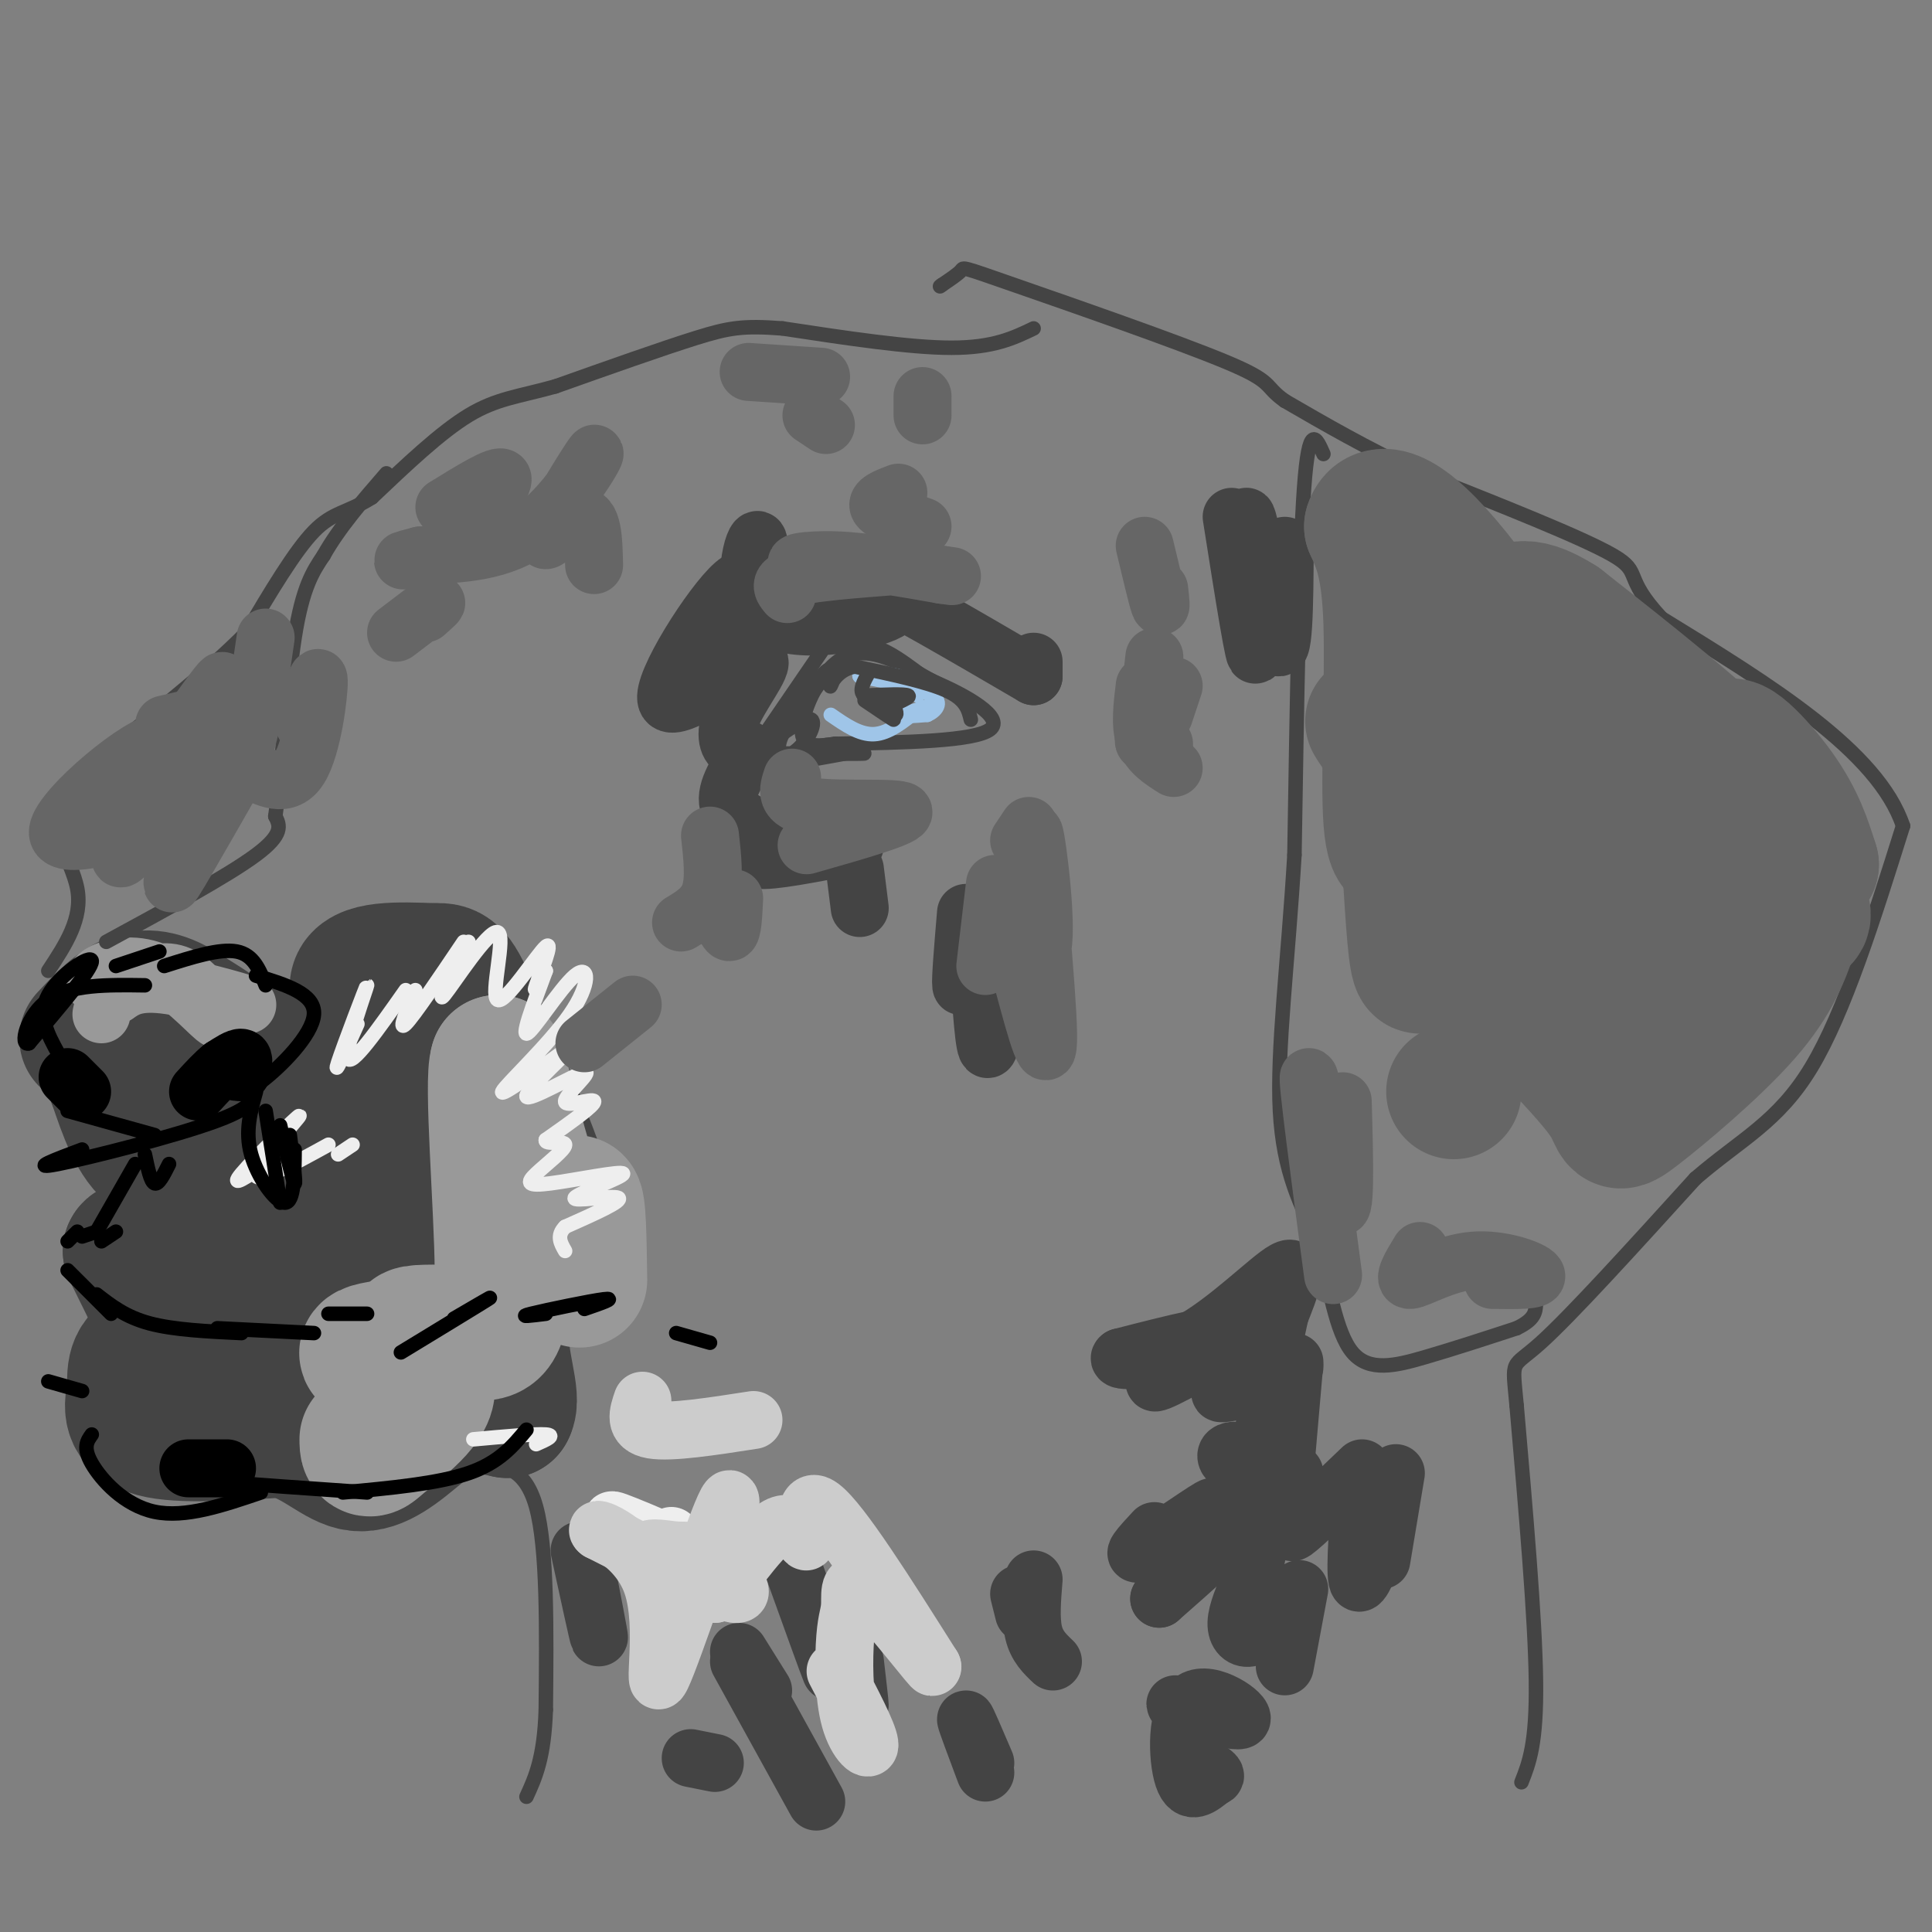 <svg viewBox='0 0 400 400' version='1.1' xmlns='http://www.w3.org/2000/svg' xmlns:xlink='http://www.w3.org/1999/xlink'><rect x="0" y="0" width="400" height="400" fill="#808080" stroke="none"/><g fill='none' stroke='#444444' stroke-width='28' stroke-linecap='round' stroke-linejoin='round'><path d='M51,292c-4.833,-1.000 -9.667,-2.000 -12,-4c-2.333,-2.000 -2.167,-5.000 -2,-8'/><path d='M37,280c-2.000,-4.833 -6.000,-12.917 -10,-21'/><path d='M27,259c0.667,-2.067 7.333,3.267 13,5c5.667,1.733 10.333,-0.133 15,-2'/><path d='M55,262c5.978,-2.178 13.422,-6.622 18,-12c4.578,-5.378 6.289,-11.689 8,-18'/><path d='M81,232c2.131,-4.583 3.458,-7.042 1,-12c-2.458,-4.958 -8.702,-12.417 -8,-16c0.702,-3.583 8.351,-3.292 16,-3'/><path d='M90,201c3.537,-0.209 4.381,0.769 8,9c3.619,8.231 10.013,23.716 13,32c2.987,8.284 2.568,9.367 0,12c-2.568,2.633 -7.284,6.817 -12,11'/><path d='M99,265c-3.032,2.990 -4.614,4.964 -9,7c-4.386,2.036 -11.578,4.133 -15,4c-3.422,-0.133 -3.075,-2.497 3,-8c6.075,-5.503 17.879,-14.144 18,-14c0.121,0.144 -11.439,9.072 -23,18'/><path d='M73,272c-6.881,4.690 -12.583,7.417 -20,8c-7.417,0.583 -16.548,-0.976 -21,0c-4.452,0.976 -4.226,4.488 -4,8'/><path d='M28,288c-0.933,3.022 -1.267,6.578 4,8c5.267,1.422 16.133,0.711 27,0'/><path d='M59,296c6.956,1.867 10.844,6.533 15,7c4.156,0.467 8.578,-3.267 13,-7'/><path d='M87,296c2.022,-2.511 0.578,-5.289 3,-6c2.422,-0.711 8.711,0.644 15,2'/><path d='M105,292c1.631,-2.679 -1.792,-10.375 -1,-16c0.792,-5.625 5.798,-9.179 7,-15c1.202,-5.821 -1.399,-13.911 -4,-22'/><path d='M107,239c-0.762,-4.631 -0.667,-5.208 -2,-7c-1.333,-1.792 -4.095,-4.798 -7,-1c-2.905,3.798 -5.952,14.399 -9,25'/></g>
<g fill='none' stroke='#999999' stroke-width='28' stroke-linecap='round' stroke-linejoin='round'><path d='M120,265c-0.111,-8.200 -0.222,-16.400 -1,-16c-0.778,0.400 -2.222,9.400 -5,6c-2.778,-3.400 -6.889,-19.200 -11,-35'/><path d='M103,220c-1.313,3.530 0.906,29.853 1,43c0.094,13.147 -1.936,13.116 -6,13c-4.064,-0.116 -10.161,-0.319 -12,0c-1.839,0.319 0.581,1.159 3,2'/><path d='M89,278c2.624,0.242 7.683,-0.152 4,0c-3.683,0.152 -16.107,0.848 -17,2c-0.893,1.152 9.745,2.758 12,6c2.255,3.242 -3.872,8.121 -10,13'/><path d='M78,299c-2.000,2.000 -2.000,0.500 -2,-1'/></g>
<g fill='none' stroke='#444444' stroke-width='28' stroke-linecap='round' stroke-linejoin='round'><path d='M47,240c-5.583,0.833 -11.167,1.667 -15,-1c-3.833,-2.667 -5.917,-8.833 -8,-15'/><path d='M24,224c-1.726,-4.012 -2.042,-6.542 4,-8c6.042,-1.458 18.440,-1.845 24,0c5.560,1.845 4.280,5.923 3,10'/><path d='M55,226c-0.012,4.000 -1.542,9.000 -2,8c-0.458,-1.000 0.155,-8.000 -2,-13c-2.155,-5.000 -7.077,-8.000 -12,-11'/><path d='M39,210c-3.867,-2.733 -7.533,-4.067 -11,-3c-3.467,1.067 -6.733,4.533 -10,8'/></g>
<g fill='none' stroke='#999999' stroke-width='12' stroke-linecap='round' stroke-linejoin='round'><path d='M26,204c0.000,0.000 -6.000,0.000 -6,0'/><path d='M20,204c-1.007,-0.561 -0.524,-1.962 2,-3c2.524,-1.038 7.089,-1.711 12,1c4.911,2.711 10.168,8.807 11,9c0.832,0.193 -2.762,-5.516 -6,-8c-3.238,-2.484 -6.119,-1.742 -9,-1'/><path d='M30,202c4.179,1.464 19.125,5.625 21,6c1.875,0.375 -9.321,-3.036 -16,-4c-6.679,-0.964 -8.839,0.518 -11,2'/><path d='M24,206c-2.333,1.000 -2.667,2.500 -3,4'/></g>
<g fill='none' stroke='#000000' stroke-width='12' stroke-linecap='round' stroke-linejoin='round'><path d='M50,222c0.333,-1.417 0.667,-2.833 0,-3c-0.667,-0.167 -2.333,0.917 -4,2'/><path d='M46,221c-1.500,1.167 -3.250,3.083 -5,5'/><path d='M17,226c0.000,0.000 -3.000,-3.000 -3,-3'/><path d='M39,304c0.000,0.000 8.000,0.000 8,0'/></g>
<g fill='none' stroke='#000000' stroke-width='3' stroke-linecap='round' stroke-linejoin='round'><path d='M14,263c0.000,0.000 9.000,9.000 9,9'/><path d='M20,268c3.000,2.333 6.000,4.667 11,6c5.000,1.333 12.000,1.667 19,2'/><path d='M45,275c0.000,0.000 20.000,1.000 20,1'/><path d='M68,272c0.000,0.000 8.000,0.000 8,0'/><path d='M24,255c0.000,0.000 -3.000,2.000 -3,2'/><path d='M20,255c0.000,0.000 -3.000,1.000 -3,1'/><path d='M16,255c0.000,0.000 -2.000,2.000 -2,2'/><path d='M10,286c0.000,0.000 7.000,2.000 7,2'/><path d='M83,280c8.083,-4.917 16.167,-9.833 18,-11c1.833,-1.167 -2.583,1.417 -7,4'/><path d='M113,272c-3.022,0.378 -6.044,0.756 -3,0c3.044,-0.756 12.156,-2.644 15,-3c2.844,-0.356 -0.578,0.822 -4,2'/><path d='M140,276c0.000,0.000 7.000,2.000 7,2'/></g>
<g fill='none' stroke='#eeeeee' stroke-width='3' stroke-linecap='round' stroke-linejoin='round'><path d='M55,241c-3.827,2.595 -7.655,5.190 -5,2c2.655,-3.190 11.792,-12.167 12,-12c0.208,0.167 -8.512,9.476 -9,12c-0.488,2.524 7.256,-1.738 15,-6'/><path d='M70,239c0.000,0.000 3.000,-2.000 3,-2'/><path d='M74,212c-2.560,5.720 -5.119,11.440 -4,8c1.119,-3.440 5.917,-16.042 6,-16c0.083,0.042 -4.548,12.726 -4,15c0.548,2.274 6.274,-5.863 12,-14'/><path d='M86,205c-1.833,4.333 -3.667,8.667 -2,7c1.667,-1.667 6.833,-9.333 12,-17'/><path d='M97,195c-3.445,6.654 -6.891,13.308 -5,11c1.891,-2.308 9.117,-13.577 11,-13c1.883,0.577 -1.578,13.000 0,14c1.578,1.000 8.194,-9.423 10,-11c1.806,-1.577 -1.198,5.692 -2,8c-0.802,2.308 0.599,-0.346 2,-3'/><path d='M113,201c-1.147,3.262 -5.015,12.915 -4,13c1.015,0.085 6.911,-9.400 10,-12c3.089,-2.600 3.370,1.685 -1,8c-4.370,6.315 -13.391,14.662 -14,16c-0.609,1.338 7.196,-4.331 15,-10'/><path d='M119,216c-0.772,1.352 -10.201,9.732 -10,11c0.201,1.268 10.033,-4.578 12,-5c1.967,-0.422 -3.932,4.579 -4,6c-0.068,1.421 5.695,-0.737 6,0c0.305,0.737 -4.847,4.368 -10,8'/><path d='M113,236c-0.309,1.147 3.920,0.016 4,1c0.080,0.984 -3.989,4.084 -6,6c-2.011,1.916 -1.964,2.649 3,2c4.964,-0.649 14.846,-2.679 15,-2c0.154,0.679 -9.420,4.067 -10,5c-0.580,0.933 7.834,-0.591 9,0c1.166,0.591 -4.917,3.295 -11,6'/><path d='M117,254c-1.833,1.833 -0.917,3.417 0,5'/><path d='M111,299c2.083,-0.917 4.167,-1.833 2,-2c-2.167,-0.167 -8.583,0.417 -15,1'/></g>
<g fill='none' stroke='#444444' stroke-width='3' stroke-linecap='round' stroke-linejoin='round'><path d='M99,303c4.833,0.250 9.667,0.500 12,9c2.333,8.500 2.167,25.250 2,42'/><path d='M113,354c-0.333,10.000 -2.167,14.000 -4,18'/><path d='M315,369c1.583,-4.000 3.167,-8.000 3,-21c-0.167,-13.000 -2.083,-35.000 -4,-57'/><path d='M314,291c-0.933,-10.244 -1.267,-7.356 5,-13c6.267,-5.644 19.133,-19.822 32,-34'/><path d='M351,244c9.467,-8.178 17.133,-11.622 24,-23c6.867,-11.378 12.933,-30.689 19,-50'/><path d='M394,171c-5.167,-15.500 -27.583,-29.250 -50,-43'/><path d='M344,128c-8.222,-8.822 -3.778,-9.378 -10,-13c-6.222,-3.622 -23.111,-10.311 -40,-17'/><path d='M294,98c-11.333,-5.333 -19.667,-10.167 -28,-15'/><path d='M266,83c-4.545,-3.220 -1.909,-3.770 -12,-8c-10.091,-4.230 -32.909,-12.139 -44,-16c-11.091,-3.861 -10.455,-3.675 -11,-3c-0.545,0.675 -2.273,1.837 -4,3'/><path d='M195,59c-0.667,0.500 -0.333,0.250 0,0'/><path d='M214,68c-4.167,2.000 -8.333,4.000 -17,4c-8.667,0.000 -21.833,-2.000 -35,-4'/><path d='M162,68c-8.156,-0.622 -11.044,-0.178 -18,2c-6.956,2.178 -17.978,6.089 -29,10'/><path d='M115,80c-7.622,2.133 -12.178,2.467 -18,6c-5.822,3.533 -12.911,10.267 -20,17'/><path d='M77,103c-5.156,3.267 -8.044,2.933 -12,7c-3.956,4.067 -8.978,12.533 -14,21'/><path d='M51,131c-8.500,8.667 -22.750,19.833 -37,31'/><path d='M14,162c-5.044,8.956 0.844,15.844 2,22c1.156,6.156 -2.422,11.578 -6,17'/><path d='M22,195c12.583,-6.833 25.167,-13.667 31,-18c5.833,-4.333 4.917,-6.167 4,-8'/><path d='M57,169c1.244,-8.711 2.356,-26.489 4,-37c1.644,-10.511 3.822,-13.756 6,-17'/><path d='M67,115c3.167,-5.667 8.083,-11.333 13,-17'/><path d='M274,94c-1.500,-3.417 -3.000,-6.833 -4,7c-1.000,13.833 -1.500,44.917 -2,76'/><path d='M268,177c-1.333,22.400 -3.667,40.400 -3,53c0.667,12.600 4.333,19.800 8,27'/><path d='M273,257c2.155,9.250 3.542,18.875 7,23c3.458,4.125 8.988,2.750 15,1c6.012,-1.750 12.506,-3.875 19,-6'/><path d='M314,275c3.833,-1.833 3.917,-3.417 4,-5'/><path d='M173,154c-3.556,0.511 -7.111,1.022 -7,-3c0.111,-4.022 3.889,-12.578 9,-15c5.111,-2.422 11.556,1.289 18,5'/><path d='M193,141c6.889,2.867 15.111,7.533 12,10c-3.111,2.467 -17.556,2.733 -32,3'/><path d='M173,154c-5.667,0.667 -3.833,0.833 -2,1'/></g>
<g fill='none' stroke='#9fc5e8' stroke-width='3' stroke-linecap='round' stroke-linejoin='round'><path d='M172,148c3.000,2.083 6.000,4.167 9,4c3.000,-0.167 6.000,-2.583 9,-5'/><path d='M190,147c2.488,-1.119 4.208,-1.417 3,-1c-1.208,0.417 -5.345,1.548 -6,2c-0.655,0.452 2.173,0.226 5,0'/><path d='M192,148c1.667,-0.711 3.333,-2.489 1,-4c-2.333,-1.511 -8.667,-2.756 -15,-4'/><path d='M178,140c-0.733,-0.800 4.933,-0.800 8,0c3.067,0.800 3.533,2.400 4,4'/></g>
<g fill='none' stroke='#444444' stroke-width='3' stroke-linecap='round' stroke-linejoin='round'><path d='M179,145c2.833,1.917 5.667,3.833 6,4c0.333,0.167 -1.833,-1.417 -4,-3'/><path d='M181,146c-1.333,-1.089 -2.667,-2.311 -2,-2c0.667,0.311 3.333,2.156 6,4'/><path d='M185,148c1.000,0.333 0.500,-0.833 0,-2'/><path d='M185,146c1.067,-0.756 3.733,-1.644 3,-2c-0.733,-0.356 -4.867,-0.178 -9,0'/><path d='M179,144c-1.333,-0.833 -0.167,-2.917 1,-5'/><path d='M201,149c-0.500,-2.083 -1.000,-4.167 -5,-6c-4.000,-1.833 -11.500,-3.417 -19,-5'/><path d='M177,138c-4.274,0.679 -5.458,4.875 -5,4c0.458,-0.875 2.560,-6.821 6,-8c3.440,-1.179 8.220,2.411 13,6'/><path d='M191,140c2.833,1.333 3.417,1.667 4,2'/><path d='M170,135c0.000,0.000 -13.000,19.000 -13,19'/><path d='M157,154c-0.774,3.869 3.792,4.042 7,2c3.208,-2.042 5.060,-6.298 4,-7c-1.060,-0.702 -5.030,2.149 -9,5'/><path d='M159,154c1.667,-3.133 10.333,-13.467 12,-15c1.667,-1.533 -3.667,5.733 -9,13'/><path d='M162,152c-1.523,3.242 -0.831,4.848 3,5c3.831,0.152 10.801,-1.152 10,-1c-0.801,0.152 -9.372,1.758 -12,2c-2.628,0.242 0.686,-0.879 4,-2'/><path d='M167,156c4.044,-0.311 12.156,-0.089 12,0c-0.156,0.089 -8.578,0.044 -17,0'/></g>
<g fill='none' stroke='#000000' stroke-width='3' stroke-linecap='round' stroke-linejoin='round'><path d='M14,230c0.000,0.000 18.000,5.000 18,5'/><path d='M17,238c-5.622,2.111 -11.244,4.222 -5,3c6.244,-1.222 24.356,-5.778 33,-9c8.644,-3.222 7.822,-5.111 7,-7'/><path d='M12,218c-2.133,-3.911 -4.267,-7.822 -2,-12c2.267,-4.178 8.933,-8.622 9,-7c0.067,1.622 -6.467,9.311 -13,17'/><path d='M6,216c-2.022,0.778 -0.578,-5.778 4,-9c4.578,-3.222 12.289,-3.111 20,-3'/><path d='M47,226c1.467,0.533 2.933,1.067 7,-2c4.067,-3.067 10.733,-9.733 11,-14c0.267,-4.267 -5.867,-6.133 -12,-8'/><path d='M55,204c-1.250,-3.167 -2.500,-6.333 -6,-7c-3.500,-0.667 -9.250,1.167 -15,3'/><path d='M24,200c0.000,0.000 9.000,-3.000 9,-3'/><path d='M20,255c0.000,0.000 8.000,-14.000 8,-14'/><path d='M30,239c0.583,2.833 1.167,5.667 2,6c0.833,0.333 1.917,-1.833 3,-4'/><path d='M53,226c-1.156,4.133 -2.311,8.267 -1,13c1.311,4.733 5.089,10.067 7,10c1.911,-0.067 1.956,-5.533 2,-11'/><path d='M60,235c0.667,5.167 1.333,10.333 1,10c-0.333,-0.333 -1.667,-6.167 -3,-12'/><path d='M55,230c0.000,0.000 3.000,19.000 3,19'/><path d='M19,297c-0.956,1.333 -1.911,2.667 0,6c1.911,3.333 6.689,8.667 13,10c6.311,1.333 14.156,-1.333 22,-4'/><path d='M51,307c-3.583,-0.167 -7.167,-0.333 -3,0c4.167,0.333 16.083,1.167 28,2'/><path d='M71,309c9.833,-0.917 19.667,-1.833 26,-4c6.333,-2.167 9.167,-5.583 12,-9'/></g>
<g fill='none' stroke='#444444' stroke-width='3' stroke-linecap='round' stroke-linejoin='round'><path d='M233,323c0.000,0.000 13.000,-7.000 13,-7'/><path d='M245,316c0.000,0.000 -4.000,6.000 -4,6'/></g>
<g fill='none' stroke='#444444' stroke-width='12' stroke-linecap='round' stroke-linejoin='round'><path d='M239,317c-2.821,3.037 -5.643,6.073 -2,4c3.643,-2.073 13.750,-9.257 14,-9c0.250,0.257 -9.356,7.954 -9,9c0.356,1.046 10.673,-4.558 12,-4c1.327,0.558 -6.337,7.279 -14,14'/><path d='M240,331c1.555,-1.768 12.444,-13.189 17,-20c4.556,-6.811 2.781,-9.012 1,-10c-1.781,-0.988 -3.567,-0.761 -4,0c-0.433,0.761 0.486,2.058 2,2c1.514,-0.058 3.622,-1.469 5,-5c1.378,-3.531 2.025,-9.181 0,-11c-2.025,-1.819 -6.721,0.195 -8,1c-1.279,0.805 0.861,0.403 3,0'/><path d='M256,288c1.708,-0.526 4.477,-1.841 6,-3c1.523,-1.159 1.800,-2.161 -1,-3c-2.800,-0.839 -8.678,-1.513 -14,0c-5.322,1.513 -10.087,5.215 -7,4c3.087,-1.215 14.025,-7.347 14,-9c-0.025,-1.653 -11.012,1.174 -22,4'/><path d='M232,281c-1.440,0.940 5.958,1.292 14,-3c8.042,-4.292 16.726,-13.226 20,-15c3.274,-1.774 1.137,3.613 -1,9'/><path d='M265,272c-0.822,4.111 -2.378,9.889 -2,12c0.378,2.111 2.689,0.556 5,-1'/><path d='M268,282c0.000,0.000 -2.000,23.000 -2,23'/><path d='M268,305c-4.000,5.167 -8.000,10.333 -9,12c-1.000,1.667 1.000,-0.167 3,-2'/><path d='M272,311c-2.833,3.583 -5.667,7.167 -4,6c1.667,-1.167 7.833,-7.083 14,-13'/><path d='M282,305c-0.750,9.750 -1.500,19.500 -1,22c0.500,2.500 2.250,-2.250 4,-7'/><path d='M289,305c0.000,0.000 -3.000,18.000 -3,18'/><path d='M261,318c-1.583,7.750 -3.167,15.500 -3,18c0.167,2.500 2.083,-0.250 4,-3'/><path d='M259,327c-1.467,3.356 -2.933,6.711 -3,9c-0.067,2.289 1.267,3.511 3,3c1.733,-0.511 3.867,-2.756 6,-5'/><path d='M269,329c0.000,0.000 -3.000,16.000 -3,16'/><path d='M251,356c-4.708,-1.856 -9.416,-3.713 -7,-3c2.416,0.713 11.957,3.995 13,3c1.043,-0.995 -6.411,-6.268 -10,-4c-3.589,2.268 -3.311,12.077 -2,16c1.311,3.923 3.656,1.962 6,0'/><path d='M251,368c1.000,-0.167 0.500,-0.583 0,-1'/><path d='M211,330c0.000,0.000 1.000,4.000 1,4'/><path d='M214,327c-0.333,4.083 -0.667,8.167 0,11c0.667,2.833 2.333,4.417 4,6'/><path d='M204,365c-2.000,-4.667 -4.000,-9.333 -4,-9c0.000,0.333 2.000,5.667 4,11'/><path d='M177,346c0.500,3.667 1.000,7.333 1,7c0.000,-0.333 -0.500,-4.667 -1,-9'/><path d='M167,331c2.750,8.083 5.500,16.167 5,15c-0.500,-1.167 -4.250,-11.583 -8,-22'/><path d='M158,350c0.000,0.000 -5.000,-8.000 -5,-8'/><path d='M153,344c0.000,0.000 16.000,29.000 16,29'/><path d='M148,365c0.000,0.000 -5.000,-1.000 -5,-1'/><path d='M120,321c1.917,8.833 3.833,17.667 4,18c0.167,0.333 -1.417,-7.833 -3,-16'/><path d='M201,196c-0.917,4.583 -1.833,9.167 -2,8c-0.167,-1.167 0.417,-8.083 1,-15'/><path d='M202,189c0.667,11.750 1.333,23.500 2,27c0.667,3.500 1.333,-1.250 2,-6'/><path d='M178,188c0.000,0.000 -1.000,-8.000 -1,-8'/><path d='M177,175c-8.798,1.720 -17.595,3.440 -20,3c-2.405,-0.440 1.583,-3.042 1,-5c-0.583,-1.958 -5.738,-3.274 -7,-6c-1.262,-2.726 1.369,-6.863 4,-11'/><path d='M155,156c0.098,-1.671 -1.656,-0.347 -3,-1c-1.344,-0.653 -2.277,-3.283 0,-8c2.277,-4.717 7.765,-11.522 4,-10c-3.765,1.522 -16.783,11.371 -18,8c-1.217,-3.371 9.367,-19.963 14,-24c4.633,-4.037 3.317,4.482 2,13'/><path d='M154,134c1.337,-3.861 3.678,-20.014 3,-22c-0.678,-1.986 -4.375,10.196 1,15c5.375,4.804 19.821,2.230 25,0c5.179,-2.230 1.089,-4.115 -3,-6'/><path d='M180,121c5.167,2.167 19.583,10.583 34,19'/><path d='M214,140c0.000,0.000 0.000,-3.000 0,-3'/><path d='M255,107c2.506,15.893 5.012,31.786 5,28c-0.012,-3.786 -2.542,-27.250 -2,-28c0.542,-0.750 4.155,21.214 6,26c1.845,4.786 1.923,-7.607 2,-20'/></g>
<g fill='none' stroke='#666666' stroke-width='28' stroke-linecap='round' stroke-linejoin='round'><path d='M316,184c4.643,9.714 9.286,19.429 2,11c-7.286,-8.429 -26.500,-35.000 -32,-43c-5.500,-8.000 2.714,2.571 6,9c3.286,6.429 1.643,8.714 0,11'/><path d='M292,172c-0.952,3.452 -3.333,6.583 -4,-2c-0.667,-8.583 0.381,-28.881 0,-41c-0.381,-12.119 -2.190,-16.060 -4,-20'/><path d='M284,109c1.212,-3.815 6.242,-3.352 17,10c10.758,13.352 27.242,39.595 34,48c6.758,8.405 3.788,-1.027 -2,-9c-5.788,-7.973 -14.394,-14.486 -23,-21'/><path d='M310,137c2.229,-0.089 19.302,10.189 30,17c10.698,6.811 15.022,10.156 14,14c-1.022,3.844 -7.391,8.189 -13,13c-5.609,4.811 -10.460,10.089 -17,8c-6.540,-2.089 -14.770,-11.544 -23,-21'/><path d='M301,168c-5.195,-5.032 -6.682,-7.111 -5,-8c1.682,-0.889 6.534,-0.589 11,2c4.466,2.589 8.548,7.467 12,19c3.452,11.533 6.276,29.720 4,33c-2.276,3.280 -9.650,-8.349 -11,-11c-1.350,-2.651 3.325,3.674 8,10'/><path d='M320,213c4.137,4.561 10.480,10.965 13,15c2.520,4.035 1.217,5.702 6,2c4.783,-3.702 15.652,-12.772 22,-20c6.348,-7.228 8.174,-12.614 10,-18'/><path d='M371,192c2.472,-2.820 3.652,-0.869 0,-8c-3.652,-7.131 -12.137,-23.343 -13,-28c-0.863,-4.657 5.896,2.241 10,8c4.104,5.759 5.552,10.380 7,15'/><path d='M375,179c-0.067,0.022 -3.733,-7.422 -13,-17c-9.267,-9.578 -24.133,-21.289 -39,-33'/><path d='M323,129c-8.223,-5.262 -9.281,-1.918 -12,-2c-2.719,-0.082 -7.100,-3.589 -1,7c6.100,10.589 22.681,35.274 30,54c7.319,18.726 5.377,31.493 6,30c0.623,-1.493 3.812,-17.247 7,-33'/><path d='M353,185c0.956,-6.467 -0.156,-6.133 -3,-4c-2.844,2.133 -7.422,6.067 -12,10'/><path d='M297,183c-1.083,8.667 -2.167,17.333 -3,17c-0.833,-0.333 -1.417,-9.667 -2,-19'/><path d='M301,226c0.000,0.000 0.000,0.000 0,0'/></g>
<g fill='none' stroke='#666666' stroke-width='12' stroke-linecap='round' stroke-linejoin='round'><path d='M278,228c0.356,12.667 0.711,25.333 -1,21c-1.711,-4.333 -5.489,-25.667 -6,-26c-0.511,-0.333 2.244,20.333 5,41'/><path d='M294,259c-1.875,3.071 -3.750,6.143 -2,6c1.750,-0.143 7.125,-3.500 13,-4c5.875,-0.500 12.250,1.857 13,3c0.750,1.143 -4.125,1.071 -9,1'/><path d='M212,204c2.565,9.536 5.131,19.071 5,10c-0.131,-9.071 -2.958,-36.750 -3,-41c-0.042,-4.250 2.702,14.929 2,22c-0.702,7.071 -4.851,2.036 -9,-3'/><path d='M204,200c0.000,0.000 2.000,-17.000 2,-17'/><path d='M167,175c10.467,-2.978 20.933,-5.956 20,-7c-0.933,-1.044 -13.267,-0.156 -19,-1c-5.733,-0.844 -4.867,-3.422 -4,-6'/><path d='M163,123c-1.193,-1.451 -2.386,-2.903 4,-4c6.386,-1.097 20.351,-1.841 20,-2c-0.351,-0.159 -15.018,0.265 -20,0c-4.982,-0.265 -0.281,-1.219 6,-1c6.281,0.219 14.140,1.609 22,3'/><path d='M195,119c3.667,0.500 1.833,0.250 0,0'/><path d='M191,109c-4.083,-1.417 -8.167,-2.833 -9,-4c-0.833,-1.167 1.583,-2.083 4,-3'/><path d='M191,82c0.000,0.000 0.000,4.000 0,4'/><path d='M171,88c0.000,0.000 -3.000,-2.000 -3,-2'/><path d='M170,78c0.000,0.000 -15.000,-1.000 -15,-1'/><path d='M123,117c-0.115,-5.305 -0.230,-10.609 -3,-10c-2.770,0.609 -8.196,7.132 -7,4c1.196,-3.132 9.014,-15.920 10,-17c0.986,-1.080 -4.861,9.549 -12,15c-7.139,5.451 -15.569,5.726 -24,6'/><path d='M87,115c-4.500,1.167 -3.750,1.083 -3,1'/><path d='M92,105c5.667,-3.500 11.333,-7.000 12,-6c0.667,1.000 -3.667,6.500 -8,12'/><path d='M88,127c1.500,-1.333 3.000,-2.667 2,-2c-1.000,0.667 -4.500,3.333 -8,6'/><path d='M34,150c0.000,0.000 17.000,-4.000 17,-4'/><path d='M237,113c1.250,5.250 2.500,10.500 3,12c0.500,1.500 0.250,-0.750 0,-3'/><path d='M243,142c0.000,0.000 -2.000,6.000 -2,6'/><path d='M239,136c-0.833,7.500 -1.667,15.000 -2,17c-0.333,2.000 -0.167,-1.500 0,-5'/><path d='M237,142c-0.500,4.083 -1.000,8.167 0,11c1.000,2.833 3.500,4.417 6,6'/><path d='M63,150c1.467,-5.800 2.933,-11.600 3,-9c0.067,2.600 -1.267,13.600 -4,18c-2.733,4.400 -6.867,2.200 -11,0'/><path d='M49,148c-2.038,6.731 -4.075,13.462 -13,19c-8.925,5.538 -24.737,9.885 -24,5c0.737,-4.885 18.022,-19.000 21,-18c2.978,1.000 -8.352,17.115 -7,15c1.352,-2.115 15.386,-22.462 19,-27c3.614,-4.538 -3.193,6.731 -10,18'/><path d='M35,160c-5.152,8.545 -13.030,20.909 -9,17c4.030,-3.909 19.970,-24.091 22,-23c2.030,1.091 -9.848,23.455 -12,28c-2.152,4.545 5.424,-8.727 13,-22'/><path d='M49,160c3.167,-8.333 4.583,-18.167 6,-28'/><path d='M152,186c-0.167,3.500 -0.333,7.000 -1,7c-0.667,0.000 -1.833,-3.500 -3,-7'/><path d='M147,173c0.500,4.500 1.000,9.000 0,12c-1.000,3.000 -3.500,4.500 -6,6'/><path d='M121,216c0.000,0.000 10.000,-8.000 10,-8'/><path d='M211,174c0.000,0.000 2.000,-3.000 2,-3'/><path d='M241,154c0.000,0.000 0.000,2.000 0,2'/></g>
<g fill='none' stroke='#eeeeee' stroke-width='12' stroke-linecap='round' stroke-linejoin='round'><path d='M139,318c-0.988,1.250 -1.976,2.500 2,5c3.976,2.500 12.917,6.250 9,4c-3.917,-2.250 -20.690,-10.500 -23,-12c-2.310,-1.500 9.845,3.750 22,9'/></g>
<g fill='none' stroke='#cccccc' stroke-width='12' stroke-linecap='round' stroke-linejoin='round'><path d='M135,327c-0.974,-2.552 -1.949,-5.104 -1,-6c0.949,-0.896 3.821,-0.137 6,0c2.179,0.137 3.663,-0.348 7,2c3.337,2.348 8.525,7.528 5,7c-3.525,-0.528 -15.762,-6.764 -28,-13'/><path d='M124,317c-1.748,-1.287 7.882,1.995 11,11c3.118,9.005 -0.276,23.732 2,19c2.276,-4.732 10.222,-28.923 13,-35c2.778,-6.077 0.389,5.962 -2,18'/><path d='M148,330c2.246,-0.785 8.860,-11.746 13,-14c4.140,-2.254 5.807,4.201 6,3c0.193,-1.201 -1.088,-10.057 3,-7c4.088,3.057 13.544,18.029 23,33'/><path d='M193,345c0.842,1.635 -8.553,-10.776 -13,-15c-4.447,-4.224 -3.946,-0.259 -4,2c-0.054,2.259 -0.664,2.812 -1,7c-0.336,4.188 -0.398,12.012 1,17c1.398,4.988 4.257,7.139 4,5c-0.257,-2.139 -3.628,-8.570 -7,-15'/><path d='M156,294c-8.583,1.333 -17.167,2.667 -21,2c-3.833,-0.667 -2.917,-3.333 -2,-6'/></g>
</svg>